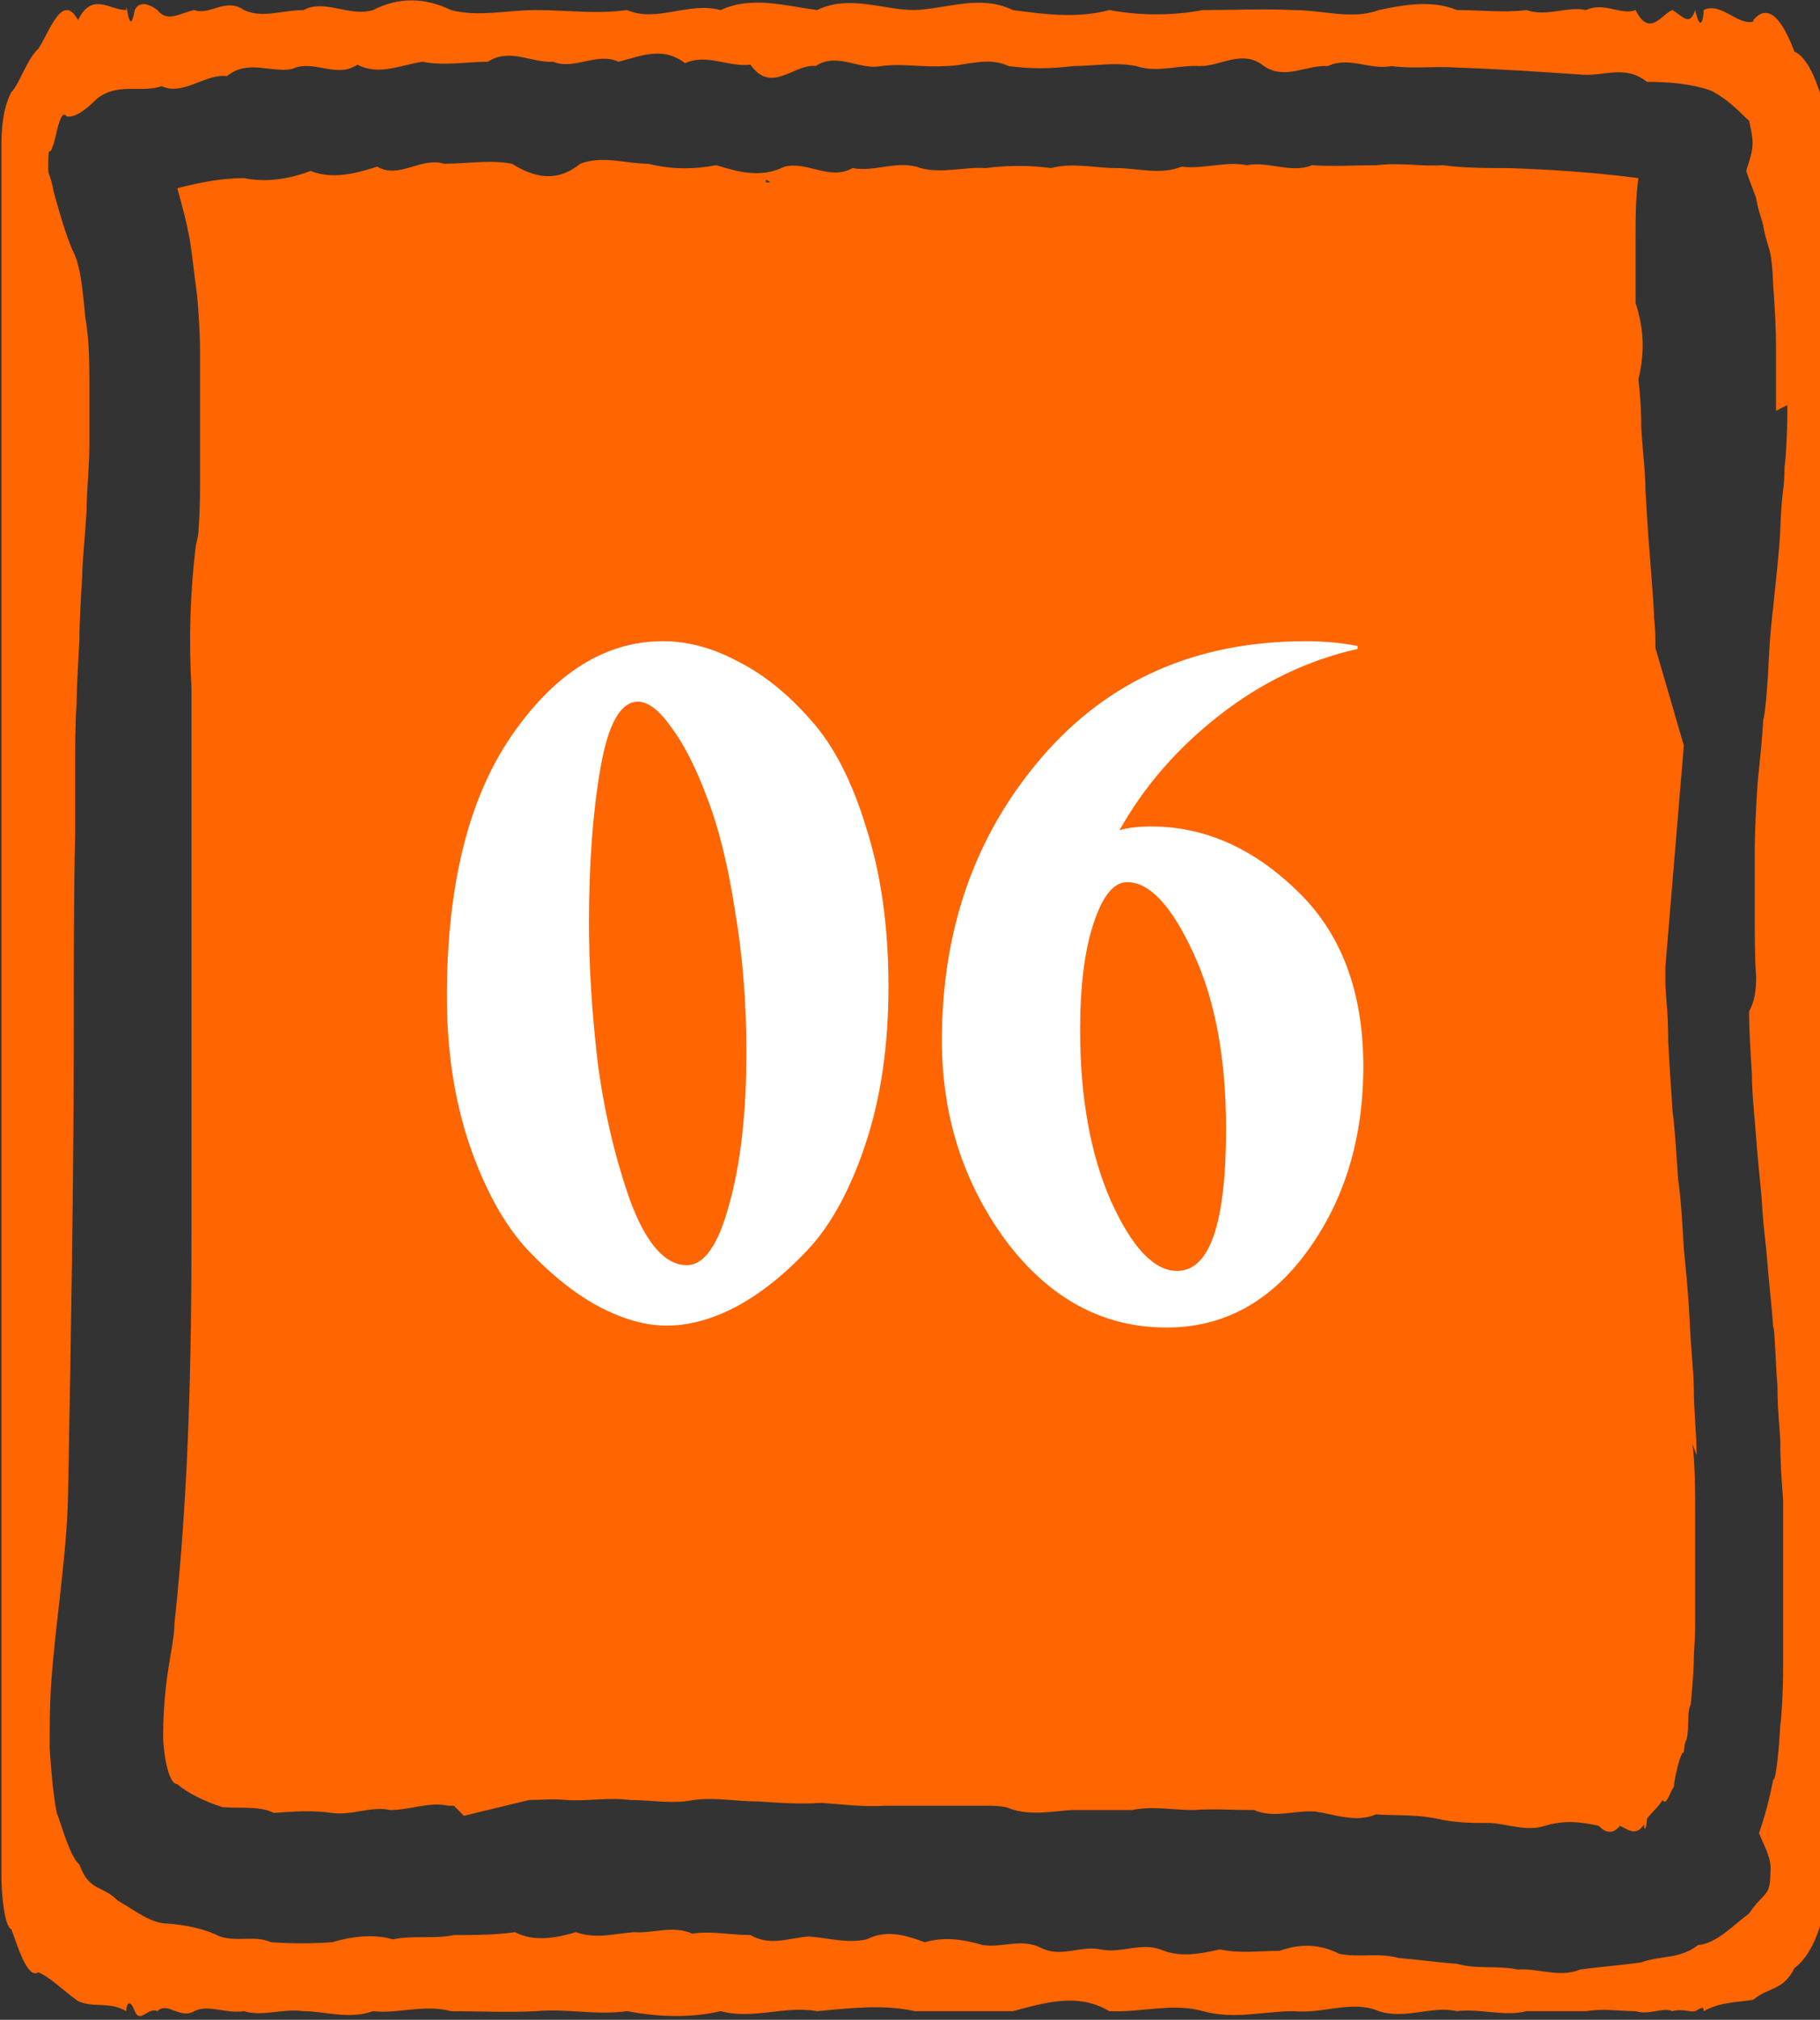 <svg width="91" height="101" viewBox="0 0 91 101" fill="none" xmlns="http://www.w3.org/2000/svg">
    <rect x="0" y="0" width="91" height="101" fill="#333333" stroke="none"/>
    <g clip-path="url(#clip0_1664_35245)">
        <path d="M84.829 72.769C84.829 71.619 84.688 70.614 84.688 69.321C84.688 68.602 84.546 67.597 84.475 65.873C84.404 64.651 84.333 63.861 84.191 62.425C84.12 61.275 84.049 59.91 83.907 58.977C83.836 58.043 83.766 56.606 83.624 55.528C83.553 54.307 83.482 53.517 83.411 52.08C83.411 50.428 83.269 49.853 83.269 49.063C83.269 48.776 83.269 48.56 83.269 48.345L84.191 37.282L82.772 32.398C82.772 31.895 82.772 31.464 82.702 30.889C82.702 30.314 82.56 28.806 82.489 27.728C82.418 26.938 82.347 25.789 82.276 24.567C82.276 23.706 82.134 22.556 82.063 21.407C82.063 20.329 81.992 19.611 81.921 18.964C82.063 18.39 82.134 17.815 82.134 17.24C82.134 16.522 81.992 15.804 81.779 15.157C81.779 14.008 81.779 12.858 81.779 11.996C81.779 10.775 81.779 9.913 81.921 8.907C79.723 8.62 77.595 8.476 75.396 8.405C74.332 8.405 73.197 8.405 72.133 8.261C71.069 8.333 69.935 8.117 68.871 8.261C67.807 8.261 66.672 8.333 65.608 8.261C64.544 8.692 63.409 8.045 62.345 8.261C61.281 8.045 60.147 8.476 59.083 8.333C58.019 8.764 56.884 8.405 55.82 8.405C54.756 8.405 53.621 8.117 52.557 8.405C51.493 8.261 50.359 8.261 49.295 8.405C48.231 8.333 47.096 8.692 46.032 8.405C44.897 7.974 43.762 8.62 42.627 8.405C41.493 9.051 40.358 8.045 39.223 8.333C38.088 8.907 36.953 8.62 35.819 8.261C34.684 8.476 33.549 8.476 32.414 8.189C31.279 8.189 30.144 7.758 29.009 8.189C27.875 9.123 26.74 8.907 25.605 8.189C24.47 7.974 23.335 8.189 22.2 8.189C21.066 7.83 19.931 8.979 18.867 8.333C17.732 8.692 16.597 8.979 15.533 8.548C14.398 8.979 13.264 9.123 12.2 8.907C11.065 8.907 10.001 9.123 8.866 9.41C9.079 10.2 9.292 10.919 9.504 12.068C9.646 13.002 9.788 14.367 9.859 14.798C9.93 15.66 10.001 16.666 10.001 17.528C10.001 18.821 10.001 19.683 10.001 20.617C10.001 21.622 10.001 22.772 10.001 23.706C10.001 24.639 10.001 25.501 9.93 26.435C9.93 26.723 9.859 27.01 9.788 27.297C9.504 29.668 9.433 32.038 9.575 34.409C9.575 34.984 9.575 35.63 9.575 36.205C9.575 36.923 9.575 38.216 9.575 39.365C9.575 40.587 9.575 41.377 9.575 42.526C9.575 43.676 9.575 44.825 9.575 45.687C9.575 47.124 9.575 47.914 9.575 48.848C9.575 49.782 9.575 50.931 9.575 52.008C9.575 53.23 9.575 53.948 9.575 55.169C9.575 56.247 9.575 57.252 9.575 58.33C9.575 59.407 9.575 60.413 9.575 61.491C9.575 68.1 9.433 74.636 8.724 81.174C8.724 81.82 8.511 82.754 8.37 83.76C8.228 84.765 8.157 85.843 8.157 86.848C8.157 87.423 8.37 89.219 8.866 89.219C9.363 89.65 10.214 90.081 11.136 90.368C12.058 90.44 12.98 90.296 13.689 90.656C14.682 90.584 15.604 90.512 16.597 90.656C17.59 90.799 18.583 90.296 19.505 90.512C20.498 90.512 21.491 90.081 22.413 90.296C22.484 90.296 22.626 90.296 22.697 90.296L23.193 90.799L26.456 90.009C27.094 90.009 27.662 89.937 28.3 90.009C29.364 90.081 30.428 89.865 31.492 90.009C32.556 90.009 33.62 90.225 34.684 90.009C35.748 89.865 36.812 90.081 37.875 90.081C38.939 90.153 40.003 90.225 41.067 90.153C42.131 90.225 43.195 90.368 44.259 90.296C44.472 90.296 44.684 90.296 44.897 90.296H45.039H46.458C46.741 90.296 47.096 90.296 47.38 90.296C47.522 90.296 47.663 90.296 47.805 90.296H49.508C49.508 90.296 50.217 90.296 50.501 90.44C51.493 90.799 52.557 90.584 53.55 90.512C54.543 90.512 55.607 90.512 56.6 90.512C57.593 90.296 58.657 90.512 59.65 90.512C60.643 90.44 61.707 90.512 62.7 90.512C63.693 90.943 64.757 90.512 65.75 90.584C66.743 90.728 67.807 91.159 68.8 90.728C69.793 90.799 70.857 90.728 71.85 90.943C72.772 91.159 73.623 91.159 74.545 91.159C75.467 91.23 76.318 91.59 77.24 91.302C78.162 91.015 79.013 91.087 79.935 91.302C80.29 91.661 80.645 91.733 80.999 91.302C81.354 91.446 81.779 91.877 82.205 91.23C82.205 91.661 82.347 91.374 82.347 90.943C82.631 90.584 82.914 90.368 83.127 90.009C83.34 90.368 83.553 89.434 83.695 89.363C83.695 89.004 84.049 87.495 84.191 87.639C84.262 86.777 84.333 87.351 84.404 86.417C84.404 85.124 84.546 85.412 84.546 85.124C84.546 85.196 84.688 83.616 84.688 83.113C84.688 82.466 84.758 82.179 84.758 81.102C84.758 80.886 84.758 78.947 84.758 79.09C84.758 77.797 84.758 76.576 84.758 75.642C84.758 74.852 84.758 73.056 84.617 72.194L84.829 72.769ZM38.443 9.123H38.301V8.979C38.301 8.979 38.443 9.051 38.514 9.123H38.443Z"
              fill="#FF6500"/>
        <path d="M87.666 1.078C86.886 1.293 86.035 0.072 85.184 0.503C85.184 0.862 85.042 1.724 84.758 0.503C84.475 1.365 84.12 0.79 83.624 0.503C83.127 0.647 82.489 1.94 81.779 0.503C81.07 0.79 80.219 0.072 79.297 0.503C78.375 0.287 77.382 0.862 76.318 0.503C75.254 0.647 74.048 0.503 72.843 0.503C71.637 0 70.289 0.216 68.942 0.503C67.594 1.006 66.175 0.503 64.686 0.503C63.197 0.431 61.707 0.503 60.147 0.503C58.586 0.79 57.026 0.79 55.465 0.503C53.834 0.934 52.274 0.718 50.642 0.503C49.011 -0.287 47.38 0.431 45.748 0.503C44.117 0.503 42.486 -0.287 40.854 0.503C39.223 0.287 37.592 -0.215 36.031 0.503C34.4 0.072 32.84 1.149 31.35 0.503C29.79 0.718 28.3 0.503 26.811 0.503C25.321 0.503 23.903 0.862 22.555 0.503C21.207 -0.144 19.931 -0.144 18.654 0.503C17.448 0.862 16.242 -0.072 15.179 0.503C14.115 0.503 13.122 0.934 12.2 0.503C11.278 -0.144 10.497 0.79 9.717 0.503C9.008 0.647 8.37 1.149 7.873 0.503C7.377 0.144 6.951 0.072 6.738 0.503C6.455 2.083 6.313 -0.215 6.313 0.503C5.462 0.503 4.61 -0.431 3.901 1.006C3.121 -0.431 2.483 1.58 1.915 2.442C1.348 2.945 0.922 4.31 0.568 4.598C0.284 5.172 0.071 5.891 0.071 7.255V8.979C0.071 9.77 0.071 11.206 0.071 10.991V93.817C0.071 94.679 0.213 96.331 0.568 96.475C0.851 97.193 1.348 98.989 1.915 98.629C2.483 98.845 3.192 99.563 3.901 100.066C4.681 100.425 5.462 100.066 6.313 100.569C6.313 100.282 6.455 99.851 6.738 100.569C7.022 101.216 7.377 100.354 7.873 100.569C8.37 100.066 9.008 101 9.717 100.569C10.427 100.21 11.278 100.713 12.2 100.569C13.122 100.856 14.115 100.425 15.179 100.569C16.242 100.569 17.448 101 18.654 100.569C19.86 100.713 21.207 100.21 22.555 100.569C23.903 100.569 25.321 100.641 26.811 100.569C28.3 100.425 29.79 100.785 31.35 100.569C32.91 100.856 34.471 100.928 36.031 100.569C37.663 101 39.223 100.282 40.854 100.569C42.486 100.425 44.117 100.21 45.748 100.569C47.38 100.569 49.011 100.569 50.642 100.569C52.274 100.138 53.905 99.635 55.465 100.569C57.097 100.641 58.657 100.138 60.147 100.569C61.707 101 63.197 100.569 64.686 100.569C66.175 100.713 67.594 99.994 68.942 100.569C70.289 101 71.566 100.282 72.843 100.569C74.048 100.425 75.254 100.856 76.318 100.569C77.382 100.569 78.375 100.569 79.297 100.569C80.219 100.425 80.999 100.569 81.779 100.569C82.489 100.785 83.127 100.354 83.624 100.569C84.12 100.425 84.546 100.641 84.758 100.569C85.042 100.425 85.184 100.282 85.184 100.569C86.106 100.066 86.957 100.138 87.666 99.994C88.447 99.348 89.156 99.563 89.723 98.414C90.291 97.983 90.716 97.265 91.071 96.115V4.885C90.787 3.879 90.291 2.802 89.723 2.586C89.156 1.078 88.447 0.072 87.666 1.006V1.078ZM89.369 20.258C89.369 21.694 89.298 22.844 89.227 23.346C89.227 24.568 89.085 24.352 89.014 26.507C88.943 27.8 88.801 28.95 88.73 29.668C88.659 30.458 88.518 31.392 88.447 32.829C88.376 34.481 88.234 35.846 88.163 35.989C88.092 37.139 88.021 37.785 87.879 39.15C87.808 40.228 87.737 41.736 87.737 42.383C87.737 43.388 87.737 44.61 87.737 45.615C87.737 46.693 87.737 47.986 87.808 48.848C87.808 49.494 87.737 50.069 87.454 50.572C87.454 51.506 87.525 52.583 87.596 53.733C87.596 54.738 87.737 55.888 87.808 56.893C87.879 57.971 88.021 59.12 88.092 60.054C88.163 61.419 88.305 62.209 88.376 63.215C88.447 64.149 88.589 65.298 88.659 66.376C88.73 66.232 88.801 68.603 88.872 69.249C88.872 70.686 89.014 71.62 89.014 72.122C89.014 73.2 89.085 74.062 89.156 74.996C89.156 75.786 89.156 77.079 89.156 77.869C89.156 78.947 89.156 79.306 89.156 80.743C89.156 82.036 89.156 82.826 89.156 83.472C89.156 84.478 89.085 85.843 89.014 86.274C88.943 87.567 88.801 89.004 88.659 89.004C88.518 89.722 88.305 90.656 87.95 91.662C88.305 92.524 88.589 92.955 88.518 93.673C88.518 94.894 88.163 94.607 87.454 95.684C86.674 96.259 85.822 97.193 84.9 97.265C83.978 97.983 83.056 97.767 82.063 98.127C81.07 98.27 80.077 98.342 79.013 98.486C77.95 98.917 76.957 98.414 75.893 98.486C74.829 98.27 73.836 98.486 72.843 98.198C71.85 98.127 70.857 97.983 69.935 97.911C68.942 97.624 67.949 97.911 66.956 97.696C65.963 97.193 64.97 97.193 63.977 97.552C62.984 97.552 61.991 97.696 60.998 97.48C60.005 97.696 59.012 97.911 58.019 97.48C57.026 97.121 56.033 97.696 55.04 97.48C54.047 97.265 53.054 97.911 52.061 97.408C51.068 96.906 50.146 97.408 49.153 97.265C48.16 96.977 47.238 96.834 46.245 97.121C45.252 96.762 44.33 96.475 43.337 96.977C42.344 97.193 41.422 96.906 40.429 96.834C39.436 96.906 38.514 97.337 37.521 96.762C36.528 96.762 35.606 96.546 34.613 96.69C33.62 96.259 32.698 96.69 31.705 96.618C30.712 96.69 29.79 96.977 28.797 96.618C27.804 96.906 26.74 97.121 25.747 96.618C24.754 96.762 23.69 96.762 22.697 96.762C21.704 96.977 20.64 96.762 19.647 96.977C18.654 96.69 17.59 96.834 16.597 97.121C15.604 97.193 14.54 97.193 13.547 97.121C12.767 96.762 11.916 97.121 10.994 96.834C10.143 96.403 9.221 96.259 8.37 96.187C7.518 96.187 6.667 95.469 5.887 95.038C5.107 94.248 4.469 94.607 3.972 93.242C3.476 92.811 3.05 91.159 2.837 90.656C2.624 89.507 2.554 88.429 2.483 87.423C2.483 86.418 2.483 85.34 2.554 84.263C2.766 81.102 3.334 77.941 3.405 74.709C3.546 66.879 3.688 59.12 3.688 51.29C3.688 48.058 3.688 44.825 3.759 41.664C3.759 40.587 3.759 39.509 3.759 38.432C3.759 37.426 3.759 36.133 3.83 35.199C3.83 34.409 3.901 33.331 3.972 31.967C3.972 31.105 4.043 29.955 4.114 28.734C4.114 28.088 4.256 26.795 4.327 25.573C4.327 24.711 4.469 23.203 4.469 22.341C4.469 21.191 4.469 20.186 4.469 19.036C4.469 17.384 4.398 16.666 4.256 15.804C4.114 14.152 3.972 13.218 3.688 12.643C3.476 12.212 3.121 11.206 2.695 9.626C2.483 8.548 2.412 8.836 2.412 8.405C2.412 7.04 2.483 7.902 2.624 7.327C2.766 7.184 2.979 5.316 3.334 5.819C3.688 5.891 4.185 5.603 4.823 4.957C5.887 4.095 7.022 4.669 8.086 4.31C9.15 4.813 10.285 3.664 11.348 3.807C12.412 2.945 13.547 3.664 14.611 3.448C15.675 2.945 16.81 3.951 17.874 3.233C18.938 3.807 20.073 3.233 21.137 3.089C22.2 3.305 23.335 3.089 24.399 3.089C25.463 2.371 26.598 3.161 27.662 3.089C28.726 3.52 29.861 2.586 30.924 3.089C32.059 2.802 33.123 2.299 34.258 3.161C35.322 2.658 36.457 3.376 37.521 3.233C38.585 4.741 39.719 3.161 40.783 3.305C41.847 2.586 42.982 3.52 44.046 3.305C45.11 3.161 46.174 3.376 47.238 3.305C48.302 3.305 49.366 2.802 50.43 3.305C51.493 3.448 52.557 3.448 53.621 3.305C54.685 3.305 55.749 3.089 56.813 3.305C57.877 3.664 58.941 3.233 60.005 3.305C61.069 3.305 62.133 2.442 63.197 3.305C64.26 4.023 65.324 3.233 66.388 3.305C67.452 2.802 68.516 3.52 69.58 3.305C70.644 3.448 71.708 3.305 72.772 3.376C74.9 3.448 77.027 3.592 79.155 3.736C80.219 3.807 81.283 3.233 82.347 4.095C83.411 4.095 84.475 4.167 85.539 4.526C86.532 5.029 87.17 5.819 87.454 6.034C87.737 7.255 87.666 7.399 87.312 8.548C87.525 9.195 87.666 9.482 87.808 9.913C87.95 10.704 88.021 10.704 88.163 11.278C88.376 12.571 88.589 12.14 88.659 14.295C88.73 15.157 88.801 16.378 88.801 17.384C88.801 18.462 88.801 18.462 88.801 20.545L89.369 20.258Z"
              fill="#FF6500"/>
        <path d="M33.336 66.288C32.28 66.288 31.144 65.968 29.928 65.328C28.744 64.688 27.56 63.744 26.376 62.496C25.224 61.248 24.264 59.52 23.496 57.312C22.728 55.072 22.344 52.576 22.344 49.824C22.344 44.288 23.416 39.952 25.56 36.816C27.736 33.648 30.264 32.064 33.144 32.064C34.392 32.064 35.64 32.4 36.888 33.072C38.168 33.712 39.384 34.688 40.536 36C41.688 37.28 42.616 39.088 43.32 41.424C44.056 43.728 44.424 46.368 44.424 49.344C44.424 52.288 44.04 54.912 43.272 57.216C42.504 59.52 41.528 61.296 40.344 62.544C39.16 63.792 37.96 64.736 36.744 65.376C35.56 65.984 34.424 66.288 33.336 66.288ZM34.344 63.264C35.208 63.264 35.912 62.256 36.456 60.24C37.032 58.192 37.32 55.648 37.32 52.608C37.32 50.112 37.128 47.744 36.744 45.504C36.392 43.232 35.928 41.36 35.352 39.888C34.808 38.416 34.216 37.248 33.576 36.384C32.968 35.52 32.408 35.088 31.896 35.088C31.032 35.088 30.408 36.192 30.024 38.4C29.64 40.608 29.448 43.2 29.448 46.176C29.448 48.288 29.592 50.592 29.88 53.088C30.2 55.552 30.744 57.872 31.512 60.048C32.312 62.192 33.256 63.264 34.344 63.264ZM57.558 41.328C60.214 41.328 62.646 42.4 64.854 44.544C67.062 46.656 68.166 49.584 68.166 53.328C68.166 56.912 67.238 59.984 65.382 62.544C63.526 65.104 61.174 66.384 58.326 66.384C55.158 66.384 52.486 64.944 50.31 62.064C48.166 59.152 47.094 55.808 47.094 52.032C47.094 46.464 48.758 41.744 52.086 37.872C55.414 34 59.814 32.064 65.286 32.064C66.214 32.064 67.078 32.144 67.878 32.304V32.448C65.35 33.024 63.03 34.144 60.918 35.808C58.838 37.44 57.19 39.344 55.974 41.52C56.358 41.392 56.886 41.328 57.558 41.328ZM58.854 63.552C60.486 63.552 61.302 61.184 61.302 56.448C61.302 52.928 60.758 50 59.67 47.664C58.582 45.296 57.478 44.112 56.358 44.112C55.686 44.112 55.126 44.8 54.678 46.176C54.23 47.52 54.006 49.296 54.006 51.504C54.006 54.864 54.518 57.712 55.542 60.048C56.598 62.384 57.702 63.552 58.854 63.552Z"
              fill="white"/>
    </g>
</svg>
